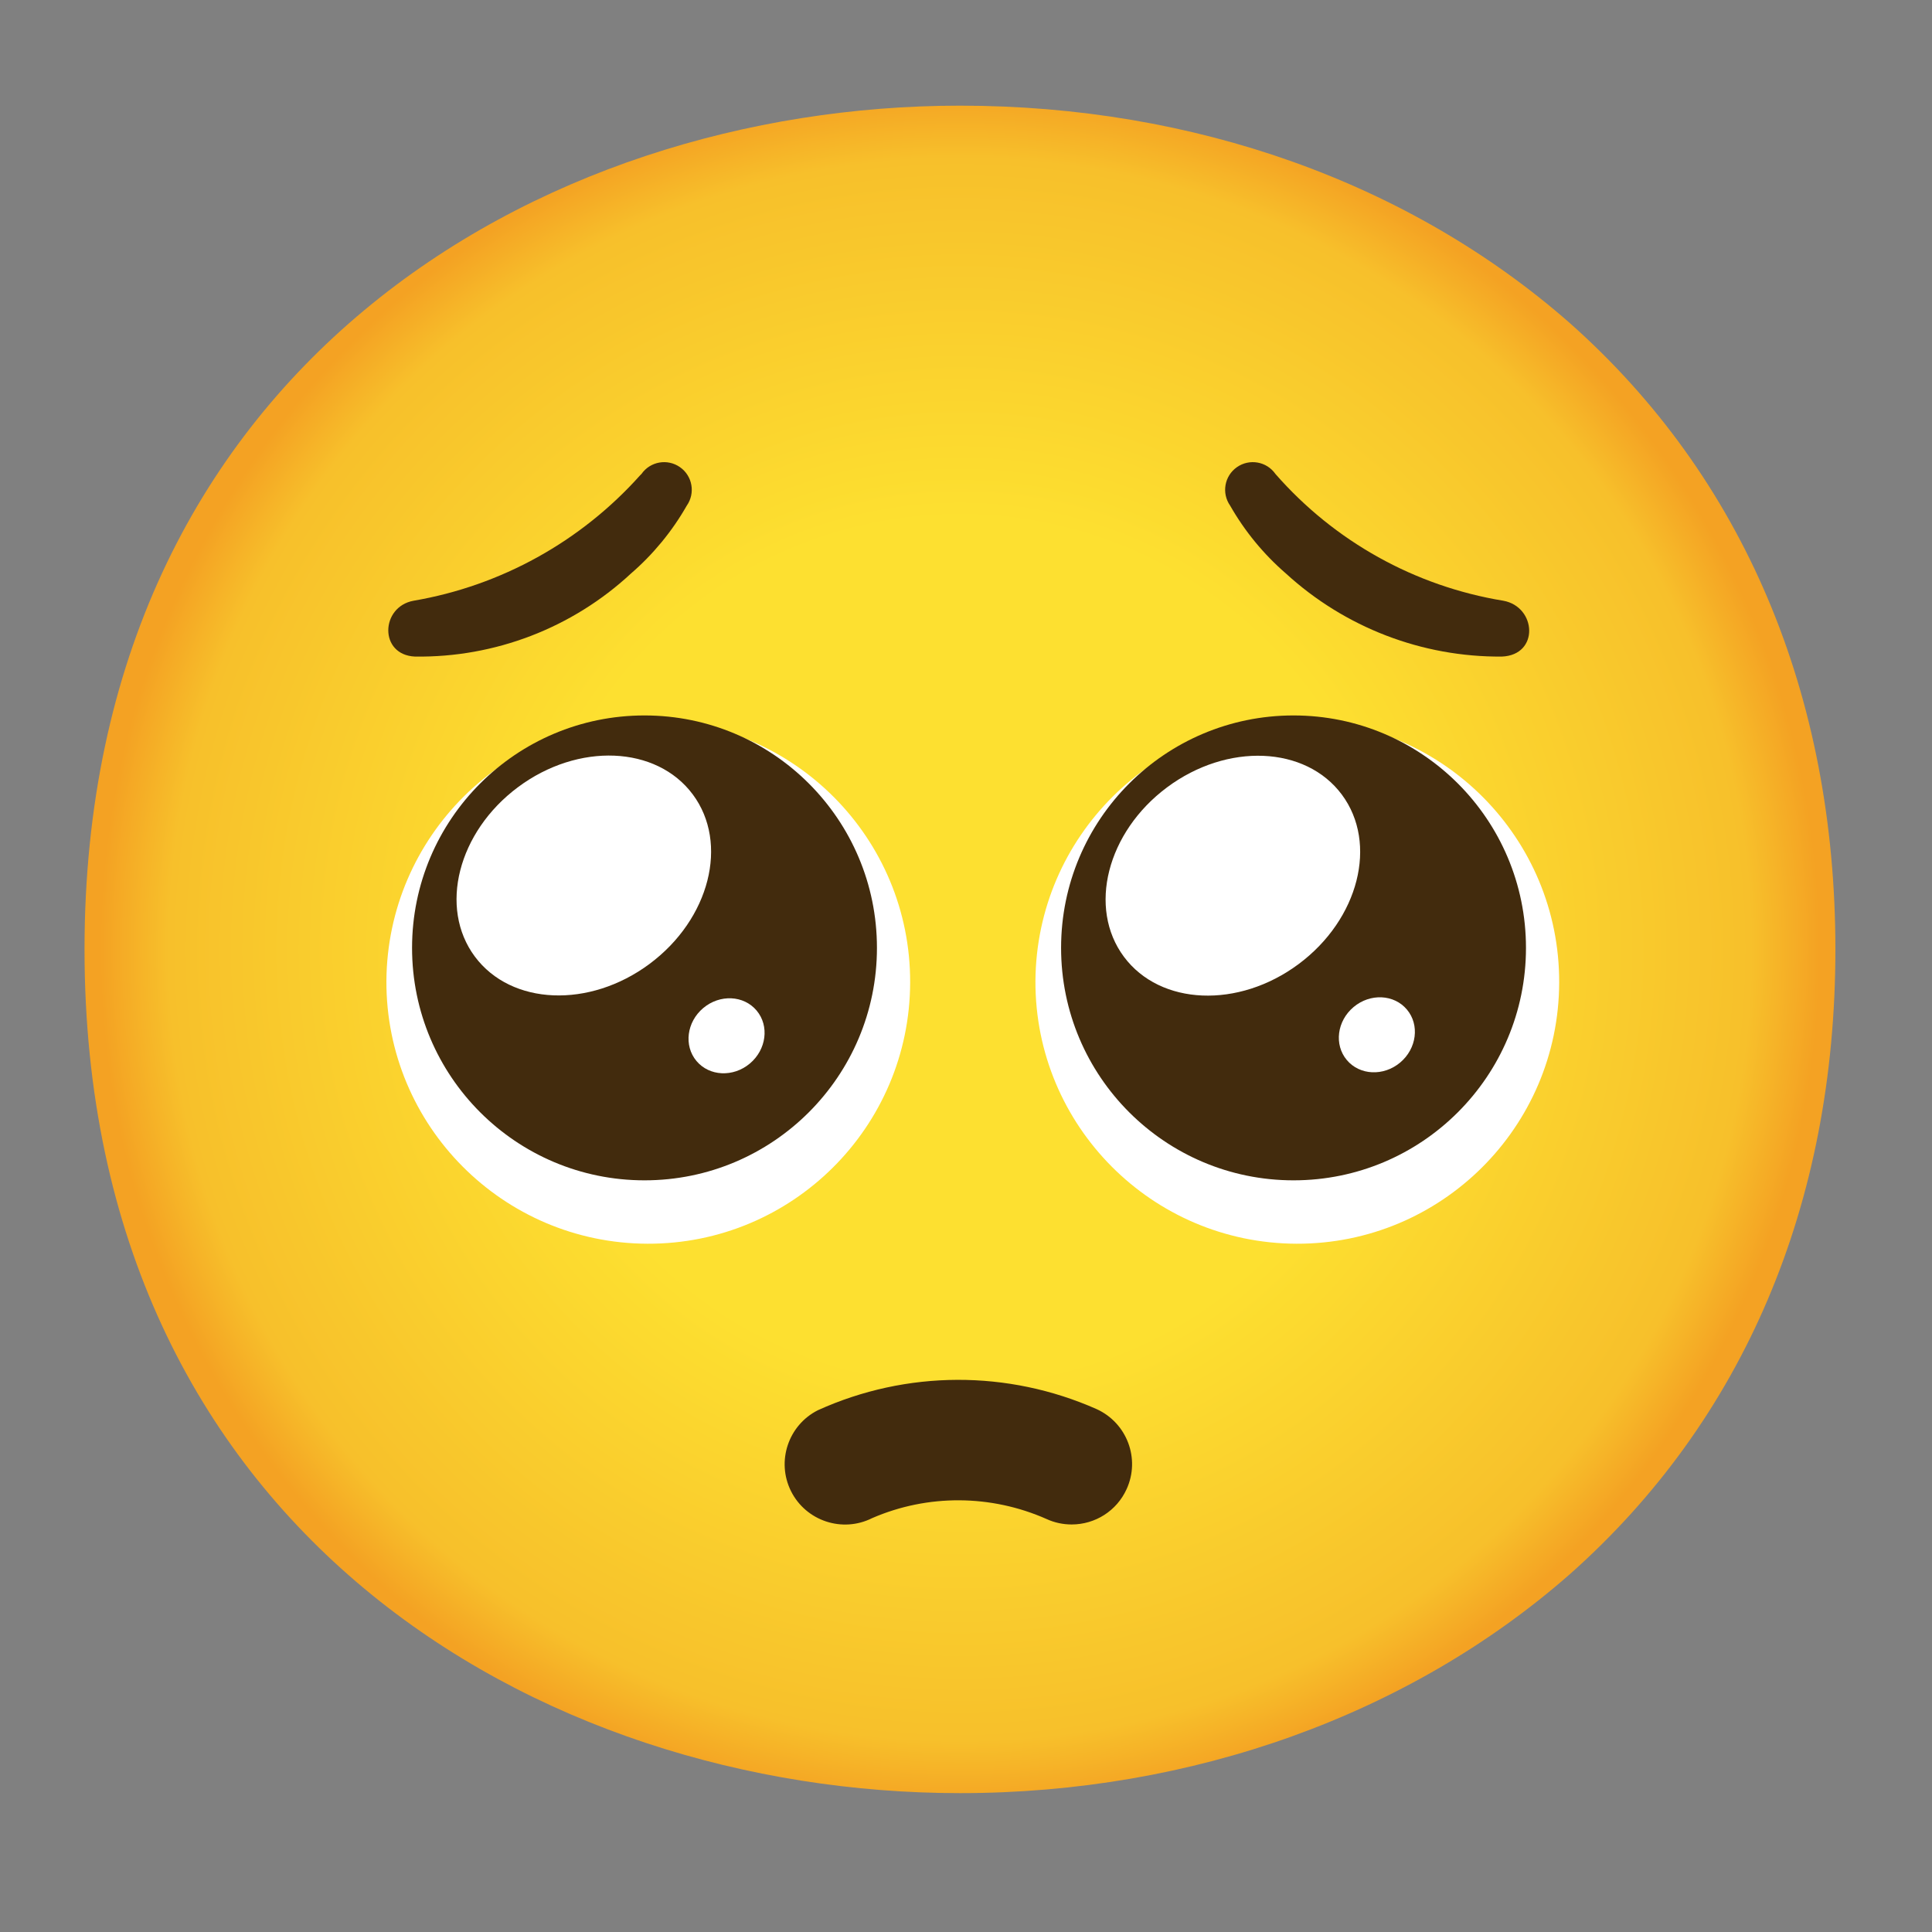 <?xml version="1.0" encoding="UTF-8" standalone="no"?>
<!-- Generator: Adobe Illustrator 24.1.2, SVG Export Plug-In . SVG Version: 6.00 Build 0)  -->

<svg
   version="1.1"
   id="Layer_1"
   x="0px"
   y="0px"
   viewBox="0 0 128 128"
   style="enable-background:new 0 0 128 128;"
   xml:space="preserve"
   sodipodi:docname="emoji_u1f97a.svg"
   inkscape:version="1.3.2 (091e20e, 2023-11-25, custom)"
   xmlns:inkscape="http://www.inkscape.org/namespaces/inkscape"
   xmlns:sodipodi="http://sodipodi.sourceforge.net/DTD/sodipodi-0.dtd"
   xmlns="http://www.w3.org/2000/svg"
   xmlns:svg="http://www.w3.org/2000/svg"><rect x="0" y="0" width="128" height="128" fill="#808080" stroke="none"/><defs
   id="defs9" /><sodipodi:namedview
   id="namedview9"
   pagecolor="#ffffff"
   bordercolor="#000000"
   borderopacity="0.25"
   inkscape:showpageshadow="2"
   inkscape:pageopacity="0.0"
   inkscape:pagecheckerboard="0"
   inkscape:deskcolor="#d1d1d1"
   inkscape:zoom="6.0234375"
   inkscape:cx="63.916991"
   inkscape:cy="64"
   inkscape:window-width="1920"
   inkscape:window-height="991"
   inkscape:window-x="-9"
   inkscape:window-y="-9"
   inkscape:window-maximized="1"
   inkscape:current-layer="Layer_1" />
<g
   id="gold">
	
		<radialGradient
   id="face_1_"
   cx="63.6"
   cy="1400.9"
   r="56.96"
   gradientTransform="matrix(1 0 0 1 0 -1338)"
   gradientUnits="userSpaceOnUse">
		<stop
   offset="0.5"
   style="stop-color:#FDE030"
   id="stop1" />
		<stop
   offset="0.92"
   style="stop-color:#F7C02B"
   id="stop2" />
		<stop
   offset="1"
   style="stop-color:#F4A223"
   id="stop3" />
	</radialGradient>
	<path
   id="face"
   style="fill:url(#face_1_);"
   d="M63.6,118.8c-27.9,0-58-17.5-58-55.9S35.7,7,63.6,7c15.5,0,29.8,5.1,40.4,14.4   c11.5,10.2,17.6,24.6,17.6,41.5s-6.1,31.2-17.6,41.4C93.4,113.6,79,118.8,63.6,118.8z" />
	
</g>
<g
   id="facial_expressions">
	<g
   id="pleading-face">
		<path
   style="fill:#422B0D;"
   d="M71,101c-0.57,0-1.14-0.12-1.66-0.36c-3.68-1.63-7.87-1.66-11.56-0.06    c-1.97,0.99-4.38,0.19-5.37-1.78c-0.99-1.97-0.19-4.38,1.78-5.37l0,0c5.87-2.66,12.58-2.68,18.47-0.07    c2.01,0.92,2.9,3.29,1.98,5.3C73.99,100.09,72.57,101,71,101z"
   id="path4" />
		<g
   id="eyes">
			<path
   style="fill:#FFFFFF;"
   d="M43,47.7c9.58,0.03,17.33,7.82,17.3,17.4s-7.82,17.33-17.4,17.3c-9.58-0.03-17.33-7.82-17.3-17.4     C25.66,55.43,33.43,47.71,43,47.7"
   id="path5" />
			<circle
   style="fill:#422B0D;"
   cx="42.7"
   cy="62.8"
   r="15.4"
   id="circle5" />
			
				<ellipse
   transform="matrix(0.766 -0.643 0.643 0.766 -32.854 47.008)"
   style="fill:#FFFFFF;"
   cx="48.13"
   cy="68.62"
   rx="2.6"
   ry="2.4"
   id="ellipse5" />
			
				<ellipse
   transform="matrix(0.802 -0.597 0.597 0.802 -26.982 34.578)"
   style="fill:#FFFFFF;"
   cx="38.69"
   cy="58.01"
   rx="9"
   ry="7.3"
   id="ellipse6" />
			<path
   style="fill:#FFFFFF;"
   d="M86,47.7c9.58,0.03,17.33,7.82,17.3,17.4c-0.03,9.58-7.82,17.33-17.4,17.3     c-9.58-0.03-17.33-7.82-17.3-17.4C68.66,55.43,76.43,47.71,86,47.7"
   id="path6" />
			<circle
   style="fill:#422B0D;"
   cx="85.7"
   cy="62.8"
   r="15.4"
   id="circle6" />
			
				<ellipse
   transform="matrix(0.766 -0.643 0.643 0.766 -22.73 74.689)"
   style="fill:#FFFFFF;"
   cx="91.21"
   cy="68.56"
   rx="2.6"
   ry="2.4"
   id="ellipse7" />
			
				<ellipse
   transform="matrix(0.802 -0.597 0.597 0.802 -18.48 60.259)"
   style="fill:#FFFFFF;"
   cx="81.7"
   cy="58.02"
   rx="9"
   ry="7.3"
   id="ellipse8" />
		</g>
	</g>
	<g
   id="eyebrows">
		<path
   style="fill:#422B0D;"
   d="M27.4,39.8c-2.2,0.4-2.3,3.6,0.1,3.7c5.3,0.07,10.42-1.9,14.3-5.5c1.48-1.28,2.73-2.8,3.7-4.5    c0.58-0.83,0.38-1.97-0.45-2.55c-0.83-0.58-1.97-0.38-2.55,0.45l-0.1,0.1C38.48,35.88,33.19,38.81,27.4,39.8z"
   id="path8" />
		<path
   style="fill:#422B0D;"
   d="M84.5,31.4c-0.58-0.83-1.72-1.03-2.55-0.45c-0.83,0.58-1.03,1.72-0.45,2.55    c0.97,1.7,2.22,3.22,3.7,4.5c3.9,3.57,9.01,5.54,14.3,5.5c2.5-0.1,2.3-3.3,0.1-3.7C93.74,38.84,88.41,35.87,84.5,31.4L84.5,31.4"
   id="path9" />
	</g>
</g>
</svg>
